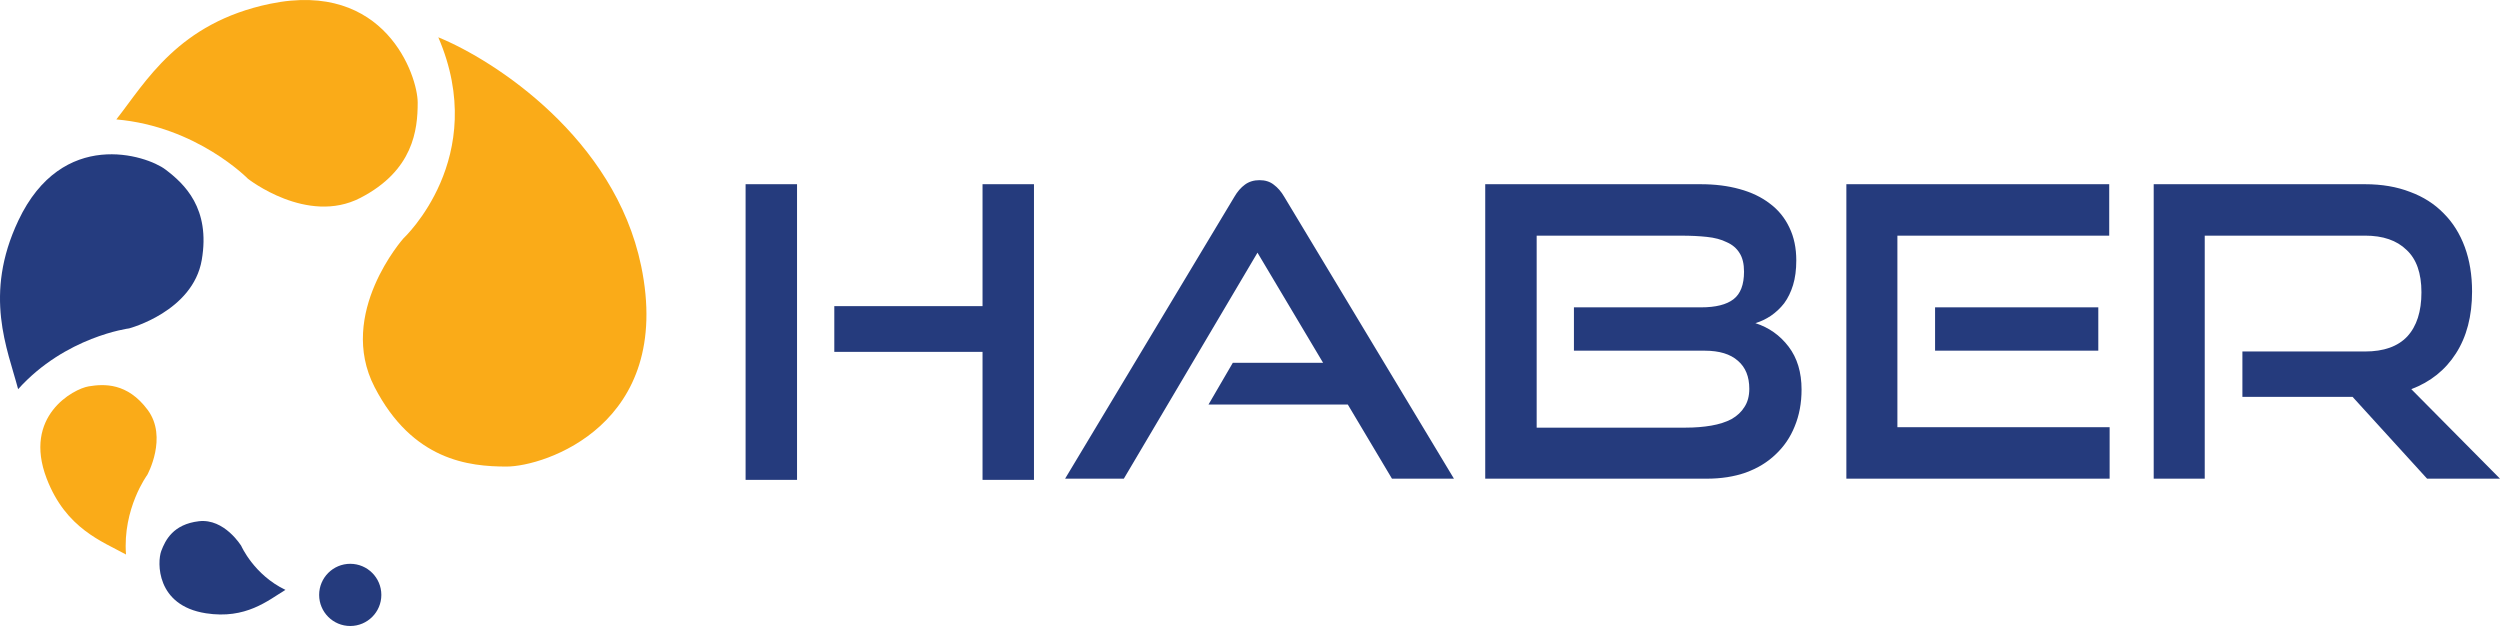 <svg viewBox="0 0 159.745 40" xmlns:xlink="http://www.w3.org/1999/xlink" xmlns="http://www.w3.org/2000/svg" id="Layer_1">
  <defs>
    <style>
      .cls-1 {
        fill: #253c7f;
      }

      .cls-2 {
        fill: #faab18;
      }

      .cls-3, .cls-4 {
        fill: none;
      }

      .cls-4 {
        clip-rule: evenodd;
      }

      .cls-5 {
        fill: #253b7d;
      }
    </style>
    <clipPath id="clippath">
      <path d="M-704.977-210h-83.739c-10.88,0-19.699,9.006-19.699,20.116s8.59,19.884,19.47,19.884h83.739c10.879,0,19.928-8.773,19.928-19.884s-8.819-20.116-19.699-20.116" class="cls-4"></path>
    </clipPath>
    <clipPath id="clippath-2">
      <path d="M-705.67-175.49c-8.217,0-14.902-6.684-14.902-14.902s6.685-14.902,14.902-14.902,14.902,6.684,14.902,14.902-6.685,14.902-14.902,14.902" class="cls-4"></path>
    </clipPath>
    <clipPath id="clippath-4">
      <circle r="10.196" cy="-190.392" cx="-705.67" class="cls-3"></circle>
    </clipPath>
    <clipPath id="clippath-6">
      <path d="M-773.121-190.392c0-8.217-6.685-14.902-14.902-14.902s-14.902,6.685-14.902,14.902,6.685,14.902,14.902,14.902c3.902,0,7.456-1.507,10.116-3.97v1.577c0,1.321,1.072,2.393,2.394,2.393s2.393-1.072,2.393-2.393v-12.031c0-.047-.002-.092-.004-.133.002-.114.004-.23.004-.345M-788.023-180.276c-5.578,0-10.116-4.538-10.116-10.116s4.537-10.116,10.116-10.116,10.116,4.538,10.116,10.116-4.538,10.116-10.116,10.116" class="cls-4"></path>
    </clipPath>
    <clipPath id="clippath-8">
      <path d="M-755.737-175.49c-8.288,0-15.032-6.685-15.032-14.902s6.744-14.902,15.032-14.902c3.717,0,7.285,1.355,10.047,3.817.99.883,1.072,2.394.182,3.376-.891.982-2.416,1.062-3.406.179-1.876-1.672-4.299-2.591-6.823-2.591-5.629,0-10.209,4.539-10.209,10.12s4.58,10.121,10.209,10.121c2.526,0,4.95-.922,6.826-2.595.99-.884,2.515-.804,3.406.178.891.981.811,2.493-.179,3.376-2.763,2.464-6.333,3.822-10.053,3.822" class="cls-4"></path>
    </clipPath>
    <clipPath id="clippath-10">
      <path d="M-721.41-179.71l-12.494-10.794,12.494-10.571c.985-.84,1.121-2.343.305-3.357-.816-1.013-2.276-1.153-3.261-.313l-13.536,11.56v-9.725c0-1.317-1.037-2.383-2.316-2.383s-2.315,1.066-2.315,2.383v25.035c0,1.317,1.037,2.384,2.315,2.384s2.316-1.067,2.316-2.384v-9.725l13.536,11.56c.433.369.956.549,1.477.549.665,0,1.326-.294,1.784-.862.816-1.014.68-2.517-.305-3.357" class="cls-4"></path>
    </clipPath>
  </defs>
  <path d="M40.965,16.979c-1.691-8.139-9.344-13.122-12.959-14.596,3.317,7.697-2.225,12.847-2.225,12.847,0,0-4.276,4.8-1.847,9.502,2.428,4.702,6.046,5.08,8.439,5.08s10.706-2.659,8.593-12.833Z" class="cls-2"></path>
  <path d="M17.257.242c-5.88,1.22-7.949,5.01-9.824,7.389,5.15.448,8.411,3.792,8.411,3.792,0,0,3.779,2.977,7.176,1.225,3.397-1.752,3.67-4.361,3.67-6.088S24.607-1.283,17.257.242Z" class="cls-2"></path>
  <path d="M2.984,30.583c1.23,3.199,3.555,4.014,5.068,4.85-.224-2.942,1.358-5.087,1.358-5.087,0,0,1.327-2.403.027-4.154-1.3-1.751-2.795-1.664-3.767-1.505-.972.159-4.224,1.897-2.686,5.896Z" class="cls-2"></path>
  <path d="M13.154,39.187c2.559.398,3.968-.819,5.085-1.495-2.011-.961-2.821-2.805-2.821-2.805,0,0-1.075-1.774-2.711-1.581-1.637.193-2.142,1.205-2.403,1.902-.261.697-.347,3.482,2.851,3.979Z" class="cls-5"></path>
  <path d="M1.172,14.095c-2.25,4.757-.689,8.205-.014,10.772,3.031-3.367,7.091-3.883,7.091-3.883,0,0,4.076-1.073,4.643-4.374.567-3.301-1.115-4.869-2.323-5.78s-6.586-2.682-9.398,3.265Z" class="cls-1"></path>
  <circle r="1.987" cy="38.013" cx="22.38" class="cls-5"></circle>
  <path d="M62.782,30.663v-8.178h-9.472v-2.924h9.472v-7.79h3.287v18.893h-3.287ZM47.642,30.663V11.771h3.287v18.893h-3.287ZM88.944,30.586l-2.821-4.736h-8.903l1.553-2.666h5.771l-4.193-7.039-8.54,14.441h-3.753l10.818-18.013c.19-.328.414-.587.673-.776.259-.19.569-.285.932-.285s.664.095.906.285c.259.19.483.449.673.776l10.844,18.013h-3.96ZM94.903,30.586V11.771h13.768c.914,0,1.743.104,2.485.311.759.207,1.406.518,1.941.932.535.397.949.906,1.242,1.527.293.604.44,1.303.44,2.096,0,.604-.069,1.13-.207,1.579-.138.449-.328.837-.569,1.165-.242.311-.526.578-.854.802-.311.207-.638.362-.983.466.863.276,1.57.776,2.122,1.501.552.725.828,1.639.828,2.743,0,.863-.147,1.648-.44,2.355-.276.69-.682,1.285-1.216,1.786-.518.5-1.156.889-1.915,1.165-.742.259-1.57.388-2.485.388h-14.157ZM100.571,22.408v-2.769h8.126c.932,0,1.622-.173,2.07-.518.449-.345.673-.932.673-1.76,0-.5-.095-.897-.285-1.19-.19-.311-.466-.543-.828-.699-.345-.173-.768-.285-1.268-.336-.483-.052-1.027-.078-1.63-.078h-9.239v12.267h9.524c.587,0,1.13-.043,1.63-.129.5-.086.932-.224,1.294-.414.362-.207.638-.466.828-.776.207-.311.311-.699.311-1.165,0-.776-.242-1.372-.725-1.786-.483-.431-1.19-.647-2.122-.647h-8.359ZM117.979,30.586V11.771h16.796v3.287h-13.535v12.241h13.561v3.287h-16.822ZM123.647,22.408v-2.769h10.43v2.769h-10.43ZM155.086,30.586l-4.762-5.228h-7.039v-2.899h7.842c1.19,0,2.088-.319,2.692-.958.604-.656.906-1.596.906-2.821s-.319-2.131-.958-2.717c-.621-.604-1.501-.906-2.64-.906h-10.249v15.528h-3.261V11.771h13.51c1.07,0,2.027.164,2.873.492.845.311,1.561.768,2.148,1.372.587.587,1.035,1.303,1.346,2.148.311.845.466,1.794.466,2.847,0,1.57-.345,2.89-1.035,3.96-.673,1.052-1.622,1.812-2.847,2.277l5.668,5.72h-4.658Z" class="cls-5"></path>
</svg>